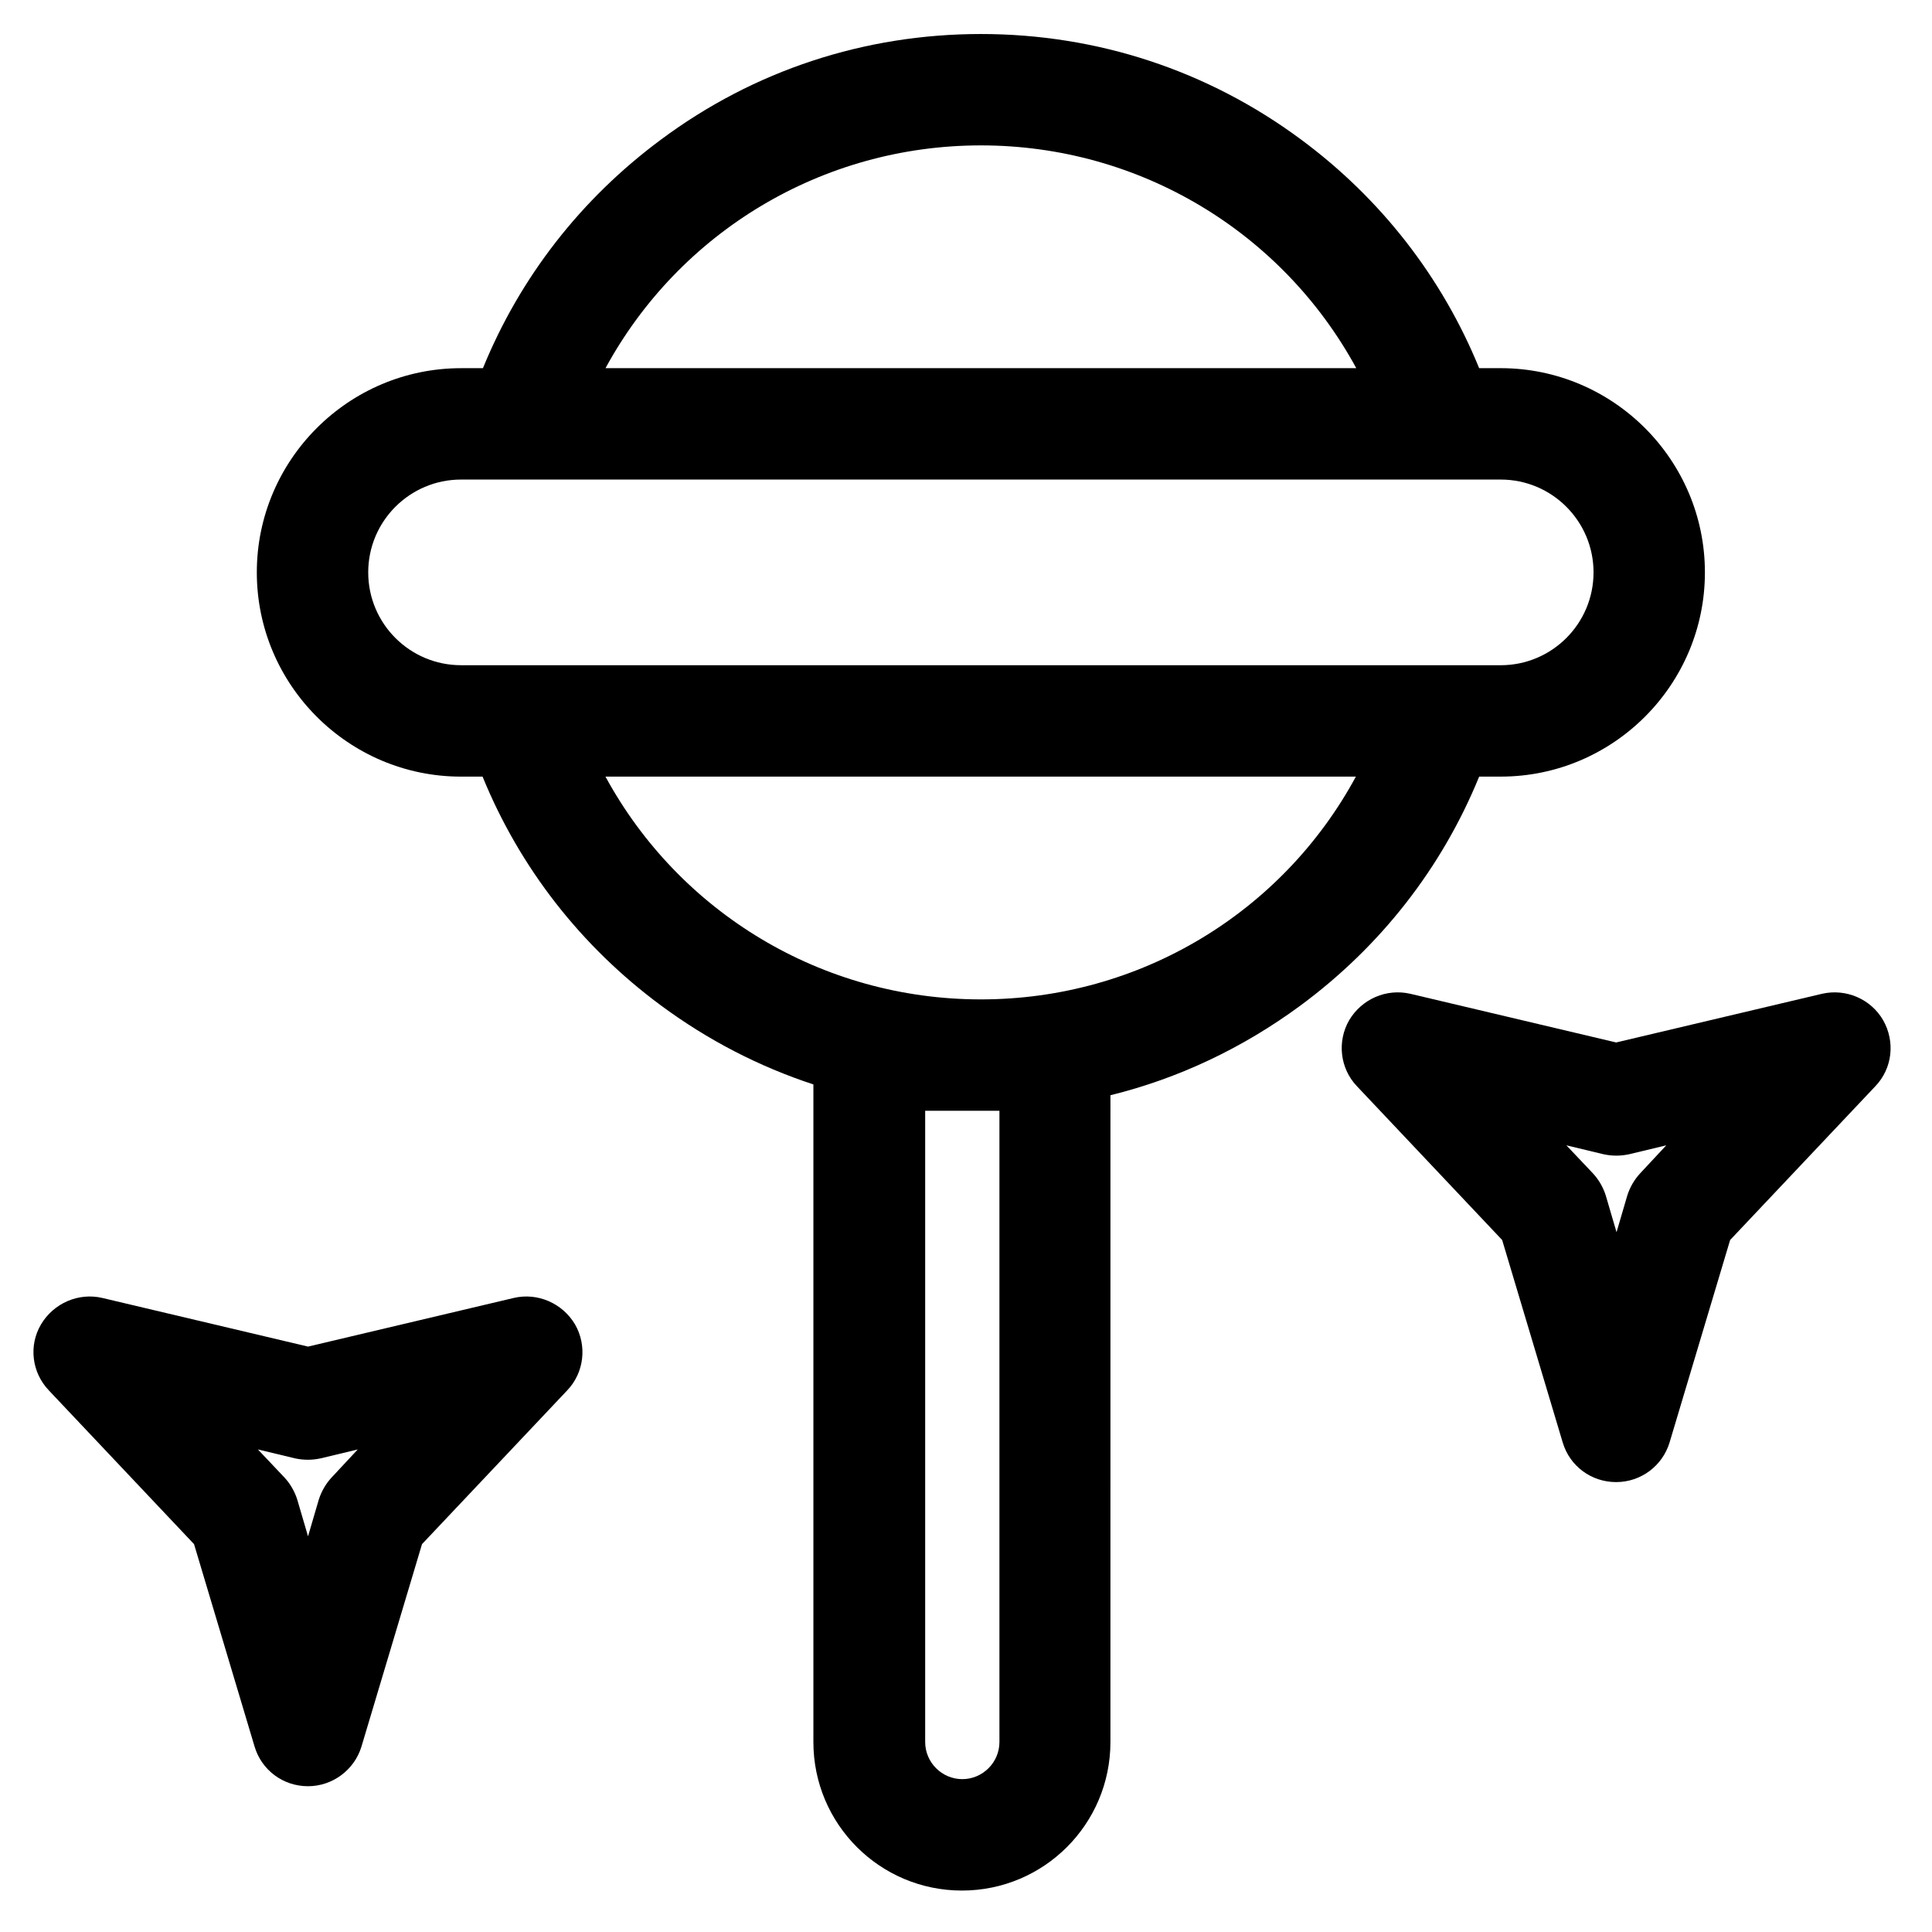 <?xml version="1.0" encoding="UTF-8"?>
<!-- Uploaded to: SVG Repo, www.svgrepo.com, Generator: SVG Repo Mixer Tools -->
<svg fill="#000000" width="800px" height="800px" version="1.1" viewBox="144 144 512 512" xmlns="http://www.w3.org/2000/svg">
 <g>
  <path d="m535.99 349.81h5.707c29.816 0 54.121-24.305 54.121-54.121s-24.305-54.121-54.121-54.121h-5.707c-9.84-24.109-26.074-44.969-47.23-60.613-24.699-18.301-54.023-27.941-84.824-27.941-30.801 0-60.121 9.645-84.723 27.945-21.254 15.742-37.391 36.508-47.23 60.613h-5.805c-29.816 0-54.121 24.305-54.121 54.121 0 29.816 24.305 54.121 54.121 54.121h5.707c9.84 24.109 26.074 44.969 47.23 60.613 12.496 9.25 26.074 16.234 40.441 20.961v174.27c0 21.746 17.613 39.359 39.359 39.359 21.746 0 39.359-17.613 39.359-39.359l0.004-171.41c18.008-4.43 35.031-12.496 50.281-23.715 21.352-15.742 37.59-36.605 47.43-60.715zm-132.05-167.28c42.117 0 79.902 23.027 99.484 59.039h-198.96c19.582-36.016 57.367-59.039 99.48-59.039zm-162.36 113.16c0-13.578 11.02-24.602 24.602-24.602h275.52c13.578 0 24.602 11.02 24.602 24.602 0 13.578-11.02 24.602-24.602 24.602h-16.039l-243.44-0.004h-16.039c-13.582 0-24.602-11.02-24.602-24.598zm167.28 142.68v167.28c0 5.41-4.43 9.84-9.84 9.84s-9.84-4.43-9.84-9.84v-167.28zm-4.922-29.52c-42.117 0-79.902-23.027-99.484-59.039l198.87-0.004c-19.484 36.016-57.27 59.043-99.387 59.043z"/>
  <path d="m643.05 414.36c-3.246-5.609-9.84-8.461-16.234-6.988l-54.516 12.891-54.516-12.891c-6.394-1.477-12.891 1.379-16.234 6.988-3.246 5.609-2.461 12.793 2.066 17.516l38.473 40.738 16.039 53.629c1.871 6.297 7.578 10.527 14.168 10.527 6.594 0 12.301-4.328 14.168-10.527l16.039-53.629 38.473-40.738c4.535-4.723 5.32-11.809 2.074-17.516zm-64.352 40.543c-1.574 1.672-2.754 3.738-3.445 5.902l-2.856 9.742-2.856-9.742c-0.688-2.164-1.871-4.231-3.445-5.902l-6.988-7.379 9.84 2.363c2.262 0.492 4.527 0.492 6.789 0l9.84-2.363z"/>
  <path d="m280.15 487.97-54.516 12.891-54.516-12.891c-6.297-1.477-12.891 1.379-16.234 6.988s-2.461 12.793 2.066 17.516l38.473 40.738 16.039 53.629c1.871 6.297 7.578 10.527 14.168 10.527 6.496 0 12.301-4.328 14.168-10.527l16.039-53.629 38.473-40.738c4.527-4.723 5.312-11.906 2.066-17.516-3.336-5.609-9.93-8.465-16.227-6.988zm-48.219 47.527c-1.574 1.672-2.754 3.738-3.445 5.902l-2.856 9.742-2.856-9.742c-0.688-2.164-1.871-4.231-3.445-5.902l-6.988-7.379 9.84 2.363c2.262 0.492 4.527 0.492 6.789 0l9.84-2.363z"/>
 </g>
</svg>